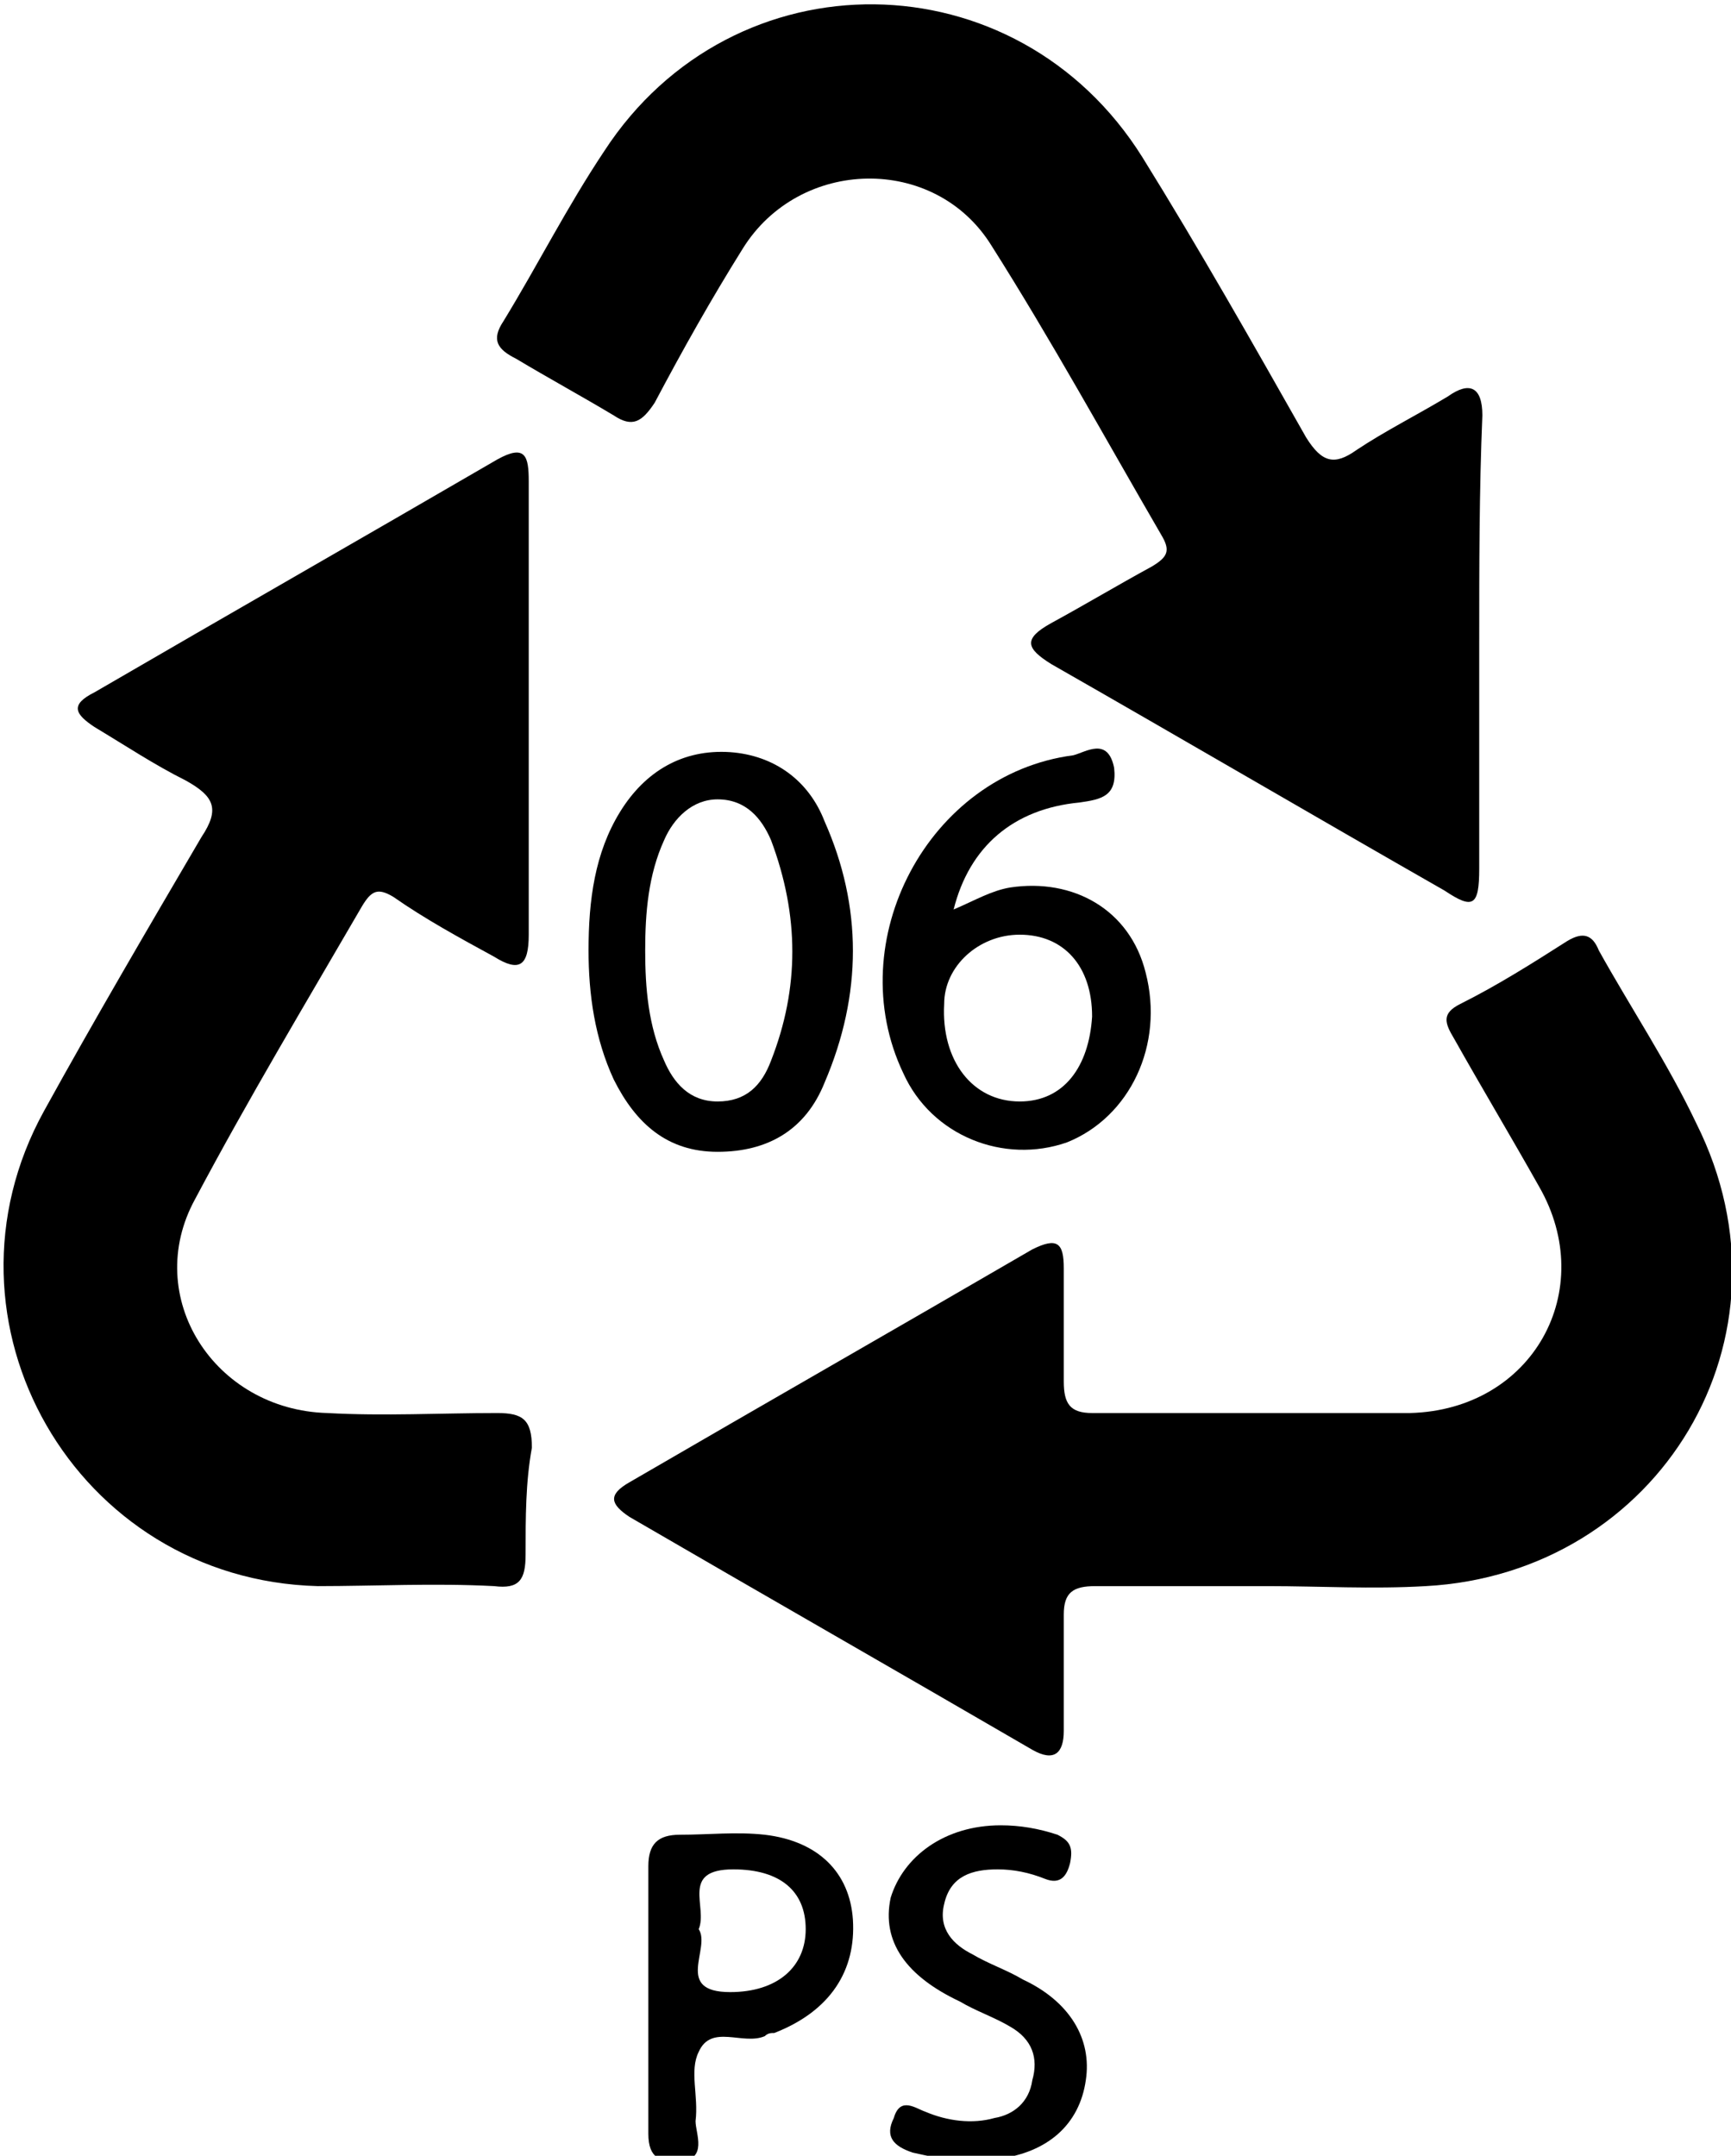 <?xml version="1.0" encoding="UTF-8"?>
<!-- Generator: Adobe Illustrator 24.3.0, SVG Export Plug-In . SVG Version: 6.00 Build 0)  -->
<svg xmlns="http://www.w3.org/2000/svg" xmlns:xlink="http://www.w3.org/1999/xlink" version="1.1" id="Livello_1" x="0px" y="0px" viewBox="0 0 55 68.5" style="enable-background:new 0 0 55 68.5;" xml:space="preserve">
<g>
	<path d="M27.1,61c-0.1-1.5-1.1-2.5-2.8-2.7c-0.9-0.1-1.8,0-2.7,0c-0.7,0-1,0.3-1,1c0,1.4,0,2.7,0,4.1c0,0,0,0,0,0c0,1.5,0,3,0,4.4   c0,0.8,0.4,0.9,1,0.9c0.9-0.1,0.5-0.9,0.5-1.3c0.1-0.8-0.2-1.6,0.1-2.2c0.4-0.9,1.4-0.2,2.1-0.5c0.1-0.1,0.2-0.1,0.3-0.1   C26.4,63.9,27.2,62.6,27.1,61z M23.2,63.3c-1.8,0-0.6-1.4-1-2c0.3-0.7-0.6-1.9,1.1-1.9c1.5,0,2.3,0.7,2.3,1.9   C25.6,62.5,24.7,63.3,23.2,63.3z"></path>
	<path d="M26.2,26.1c-0.5-1.3-1.6-2.1-3-2.2c-1.5-0.1-2.7,0.6-3.5,1.9c-0.8,1.3-1,2.8-1,4.4c0,1.4,0.2,2.8,0.8,4.1   c0.7,1.4,1.7,2.3,3.3,2.3c1.6,0,2.8-0.7,3.4-2.2C27.4,31.6,27.4,28.8,26.2,26.1z M24.5,33.7c-0.3,0.8-0.8,1.3-1.7,1.3   c-0.9,0-1.4-0.6-1.7-1.3c-0.5-1.1-0.6-2.3-0.6-3.5c0-1.2,0.1-2.4,0.6-3.5c0.3-0.7,0.9-1.3,1.7-1.3c0.9,0,1.4,0.6,1.7,1.3   C25.4,29.1,25.4,31.4,24.5,33.7z"></path>
	<path d="M34.5,66.1c-0.2,1.4-1.2,2.3-2.8,2.5c-0.9,0.2-1.8,0-2.7-0.2c-0.6-0.2-0.9-0.5-0.6-1.1c0.2-0.7,0.7-0.3,1-0.2   c0.7,0.3,1.5,0.4,2.2,0.2c0.6-0.1,1.1-0.5,1.2-1.2c0.2-0.7,0-1.3-0.7-1.7c-0.5-0.3-1.1-0.5-1.6-0.8c-1.7-0.8-2.5-1.9-2.2-3.3   C28.7,59,30,58,31.8,58c0.6,0,1.2,0.1,1.8,0.3c0.4,0.2,0.5,0.4,0.4,0.9c-0.1,0.4-0.3,0.7-0.8,0.5c-0.5-0.2-1-0.3-1.5-0.3   c-0.8,0-1.5,0.2-1.7,1.1c-0.2,0.8,0.3,1.3,0.9,1.6c0.5,0.3,1.1,0.5,1.6,0.8C34,63.6,34.7,64.8,34.5,66.1z"></path>
	<path d="M45.3,50.4c-1.7,0.1-3.4,0-5,0v0c-1.8,0-3.7,0-5.5,0c-0.7,0-1,0.2-1,0.9c0,1.2,0,2.5,0,3.7c0,0.7-0.3,1-1,0.6   c-4.3-2.5-8.5-4.9-12.8-7.4c-0.6-0.4-0.7-0.7,0-1.1c4.3-2.5,8.5-4.9,12.8-7.4c0.8-0.4,1-0.2,1,0.6c0,1.2,0,2.4,0,3.6   c0,0.7,0.2,1,0.9,1c3.4,0,6.7,0,10.1,0c3.9-0.1,6-3.9,4.1-7.2c-0.9-1.6-1.8-3.1-2.7-4.7c-0.3-0.5-0.4-0.8,0.2-1.1   c1.2-0.6,2.3-1.3,3.4-2c0.5-0.3,0.8-0.2,1,0.3c1,1.8,2.2,3.6,3.1,5.5C57.3,42.5,52.7,50,45.3,50.4z"></path>
	<path d="M36.4,30.9c-0.5-2-2.3-3-4.3-2.7c-0.6,0.1-1.1,0.4-1.8,0.7c0.5-2,1.9-3.2,4-3.4c0.7-0.1,1.2-0.2,1.1-1.1   c-0.2-1-0.9-0.5-1.3-0.4c-4.6,0.6-7.4,5.9-5.4,10.1c0.9,2,3.2,2.9,5.2,2.2C35.9,35.5,37,33.2,36.4,30.9z M32.4,35   c-1.5,0-2.5-1.3-2.4-3.1c0-1.2,1.1-2.2,2.4-2.2c1.4,0,2.3,1,2.3,2.6C34.6,33.9,33.8,35,32.4,35z"></path>
	<path d="M47,20.4c0,2.4,0,4.8,0,7.2c0,1.2-0.2,1.3-1.1,0.7c-4.2-2.4-8.3-4.8-12.5-7.2c-0.8-0.5-0.9-0.8,0-1.3   c1.1-0.6,2.1-1.2,3.2-1.8c0.5-0.3,0.6-0.5,0.3-1c-1.8-3.1-3.5-6.2-5.4-9.2c-1.8-2.9-6.1-2.8-7.9,0.1c-1,1.6-1.9,3.2-2.8,4.9   c-0.4,0.6-0.7,0.8-1.3,0.4c-1-0.6-2.1-1.2-3.1-1.8c-0.6-0.3-0.8-0.6-0.4-1.2c1.1-1.8,2-3.6,3.2-5.4C23.3-1.5,32.3-1.4,36.3,5   c1.8,2.9,3.5,5.9,5.2,8.9c0.5,0.8,0.9,0.9,1.6,0.4c0.9-0.6,1.9-1.1,2.9-1.7c0.7-0.5,1.1-0.3,1.1,0.6C47,15.6,47,18,47,20.4z"></path>
	<path d="M16.7,49.4c0,0.8-0.2,1.1-1,1c-1.9-0.1-3.8,0-5.6,0C2.4,50.2-2.3,42,1.4,35.3c1.6-2.9,3.3-5.8,5-8.7   c0.6-0.9,0.4-1.3-0.5-1.8c-1-0.5-1.9-1.1-2.9-1.7c-0.6-0.4-0.8-0.7,0-1.1c4.3-2.5,8.5-4.9,12.8-7.4c0.9-0.5,1-0.1,1,0.7   c0,2.4,0,4.8,0,7.2c0,2.4,0,4.8,0,7.2c0,1-0.3,1.2-1.1,0.7c-1.1-0.6-2.2-1.2-3.2-1.9c-0.5-0.3-0.7-0.2-1,0.3   c-1.8,3.1-3.6,6.1-5.3,9.3c-1.7,3.1,0.6,6.7,4.2,6.8c1.8,0.1,3.6,0,5.4,0c0.8,0,1.1,0.2,1.1,1.1C16.7,47.1,16.7,48.2,16.7,49.4z"></path>
</g>
</svg>
